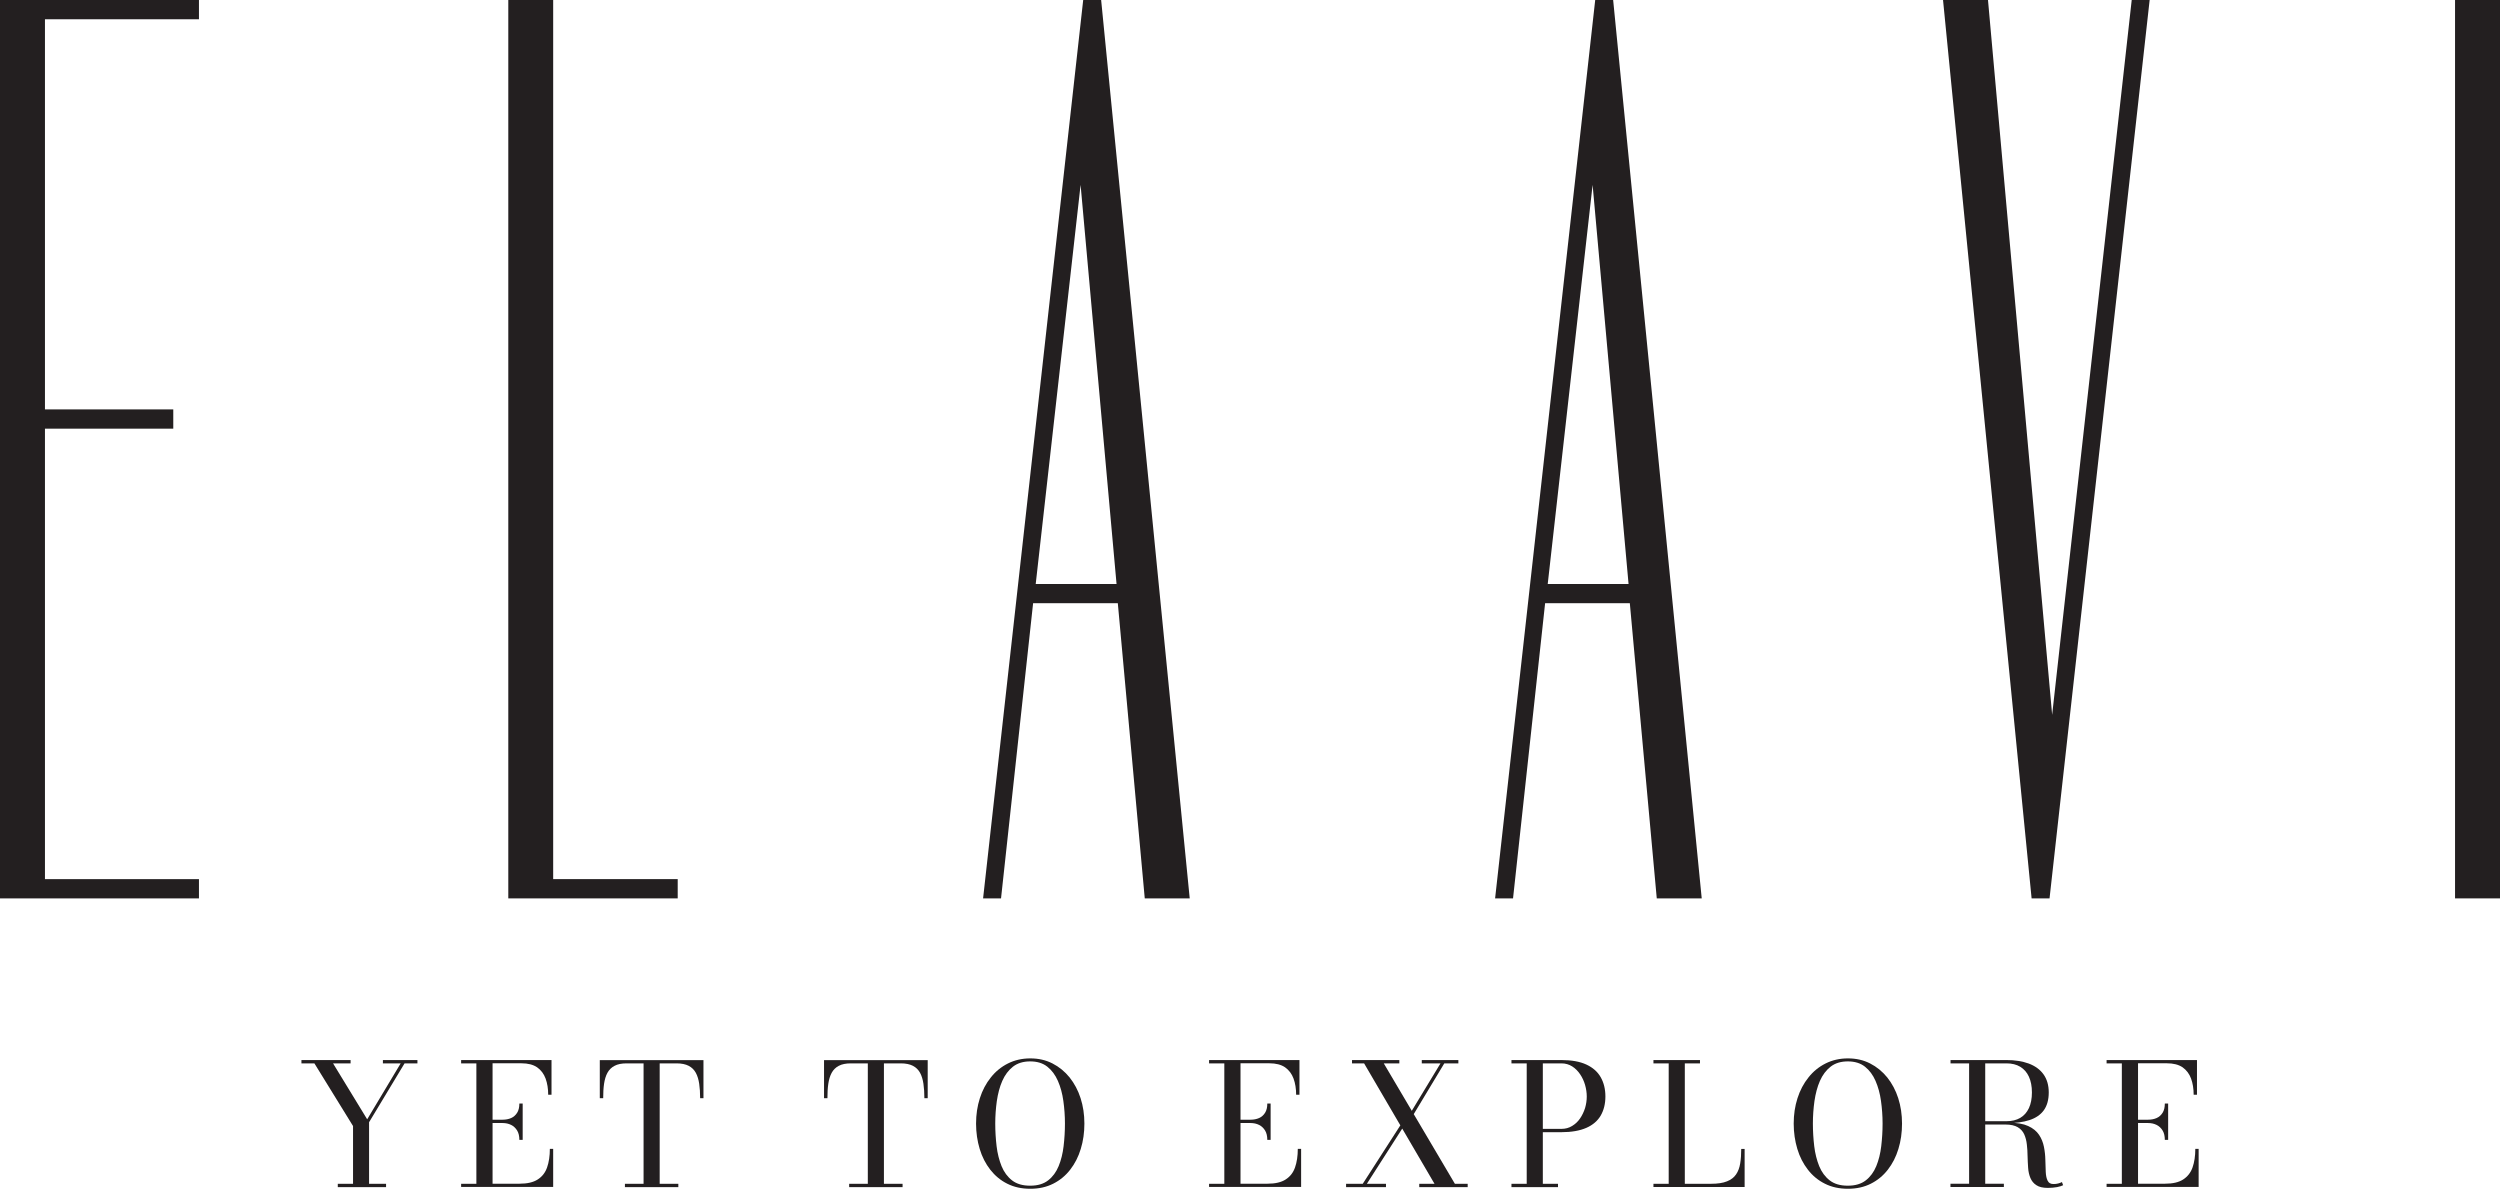 <?xml version="1.0" encoding="UTF-8"?><svg id="a" xmlns="http://www.w3.org/2000/svg" viewBox="0 0 316.4 150.45"><defs><style>.b{fill:#231f20;}</style></defs><g><path class="b" d="M25.18,0V2.44H5.69V51.81H21.93v2.44H5.69v57.01H25.18v2.44H0V0H25.18Z"/><path class="b" d="M64.32,0h5.69V111.26h15.76v2.44h-21.44V0Z"/><path class="b" d="M124.42,113.7L137.09,0h2.27l11.21,113.7h-5.69l-3.41-37.36h-10.72l-4.06,37.36h-2.27Zm6.66-39.79h10.23l-4.55-50.51-5.68,50.51Z"/><path class="b" d="M189.22,113.7L201.89,0h2.27l11.21,113.7h-5.69l-3.41-37.36h-10.72l-4.06,37.36h-2.27Zm6.66-39.79h10.23l-4.55-50.51-5.68,50.51Z"/><path class="b" d="M272.06,0l-12.67,113.7h-2.27L245.91,0h5.69l8.12,90.47L269.79,0h2.27Z"/><path class="b" d="M316.4,0V113.7h-5.69V0h5.69Z"/></g><g><path class="b" d="M42.75,150.24v-.42h1.93v-7.31l-4.89-7.93h-1.64v-.42h6.22v.42h-2.22l4.32,7.08,4.24-7.08h-2.25v-.42h4.37v.42h-1.63l-4.49,7.45v7.79h2.15v.42h-6.12Z"/><path class="b" d="M58.36,150.24v-.42h1.93v-15.24h-1.93v-.42h11.44v4.39h-.42c0-.76-.11-1.45-.33-2.05-.22-.6-.58-1.07-1.07-1.42-.5-.34-1.16-.51-2-.51h-3.64v15.24h3.42c.98,0,1.75-.18,2.3-.54,.56-.36,.95-.86,1.18-1.52,.23-.66,.35-1.44,.35-2.35h.42v4.82h-11.65Zm7.37-5.97c0-.48-.09-.88-.28-1.19s-.44-.55-.76-.71c-.32-.16-.68-.24-1.09-.24h-1.79v-.42h1.79c.41,0,.77-.07,1.09-.21,.32-.14,.57-.37,.76-.67s.28-.69,.28-1.17h.42v4.6h-.42Z"/><path class="b" d="M79.09,150.24v-.42h2.36v-15.24h-2.14c-.63,0-1.14,.1-1.53,.31-.39,.2-.69,.5-.9,.88-.21,.38-.35,.85-.43,1.39-.08,.54-.11,1.15-.11,1.83h-.43v-4.82h13.12v4.82h-.42c0-.68-.04-1.29-.12-1.83-.08-.54-.22-1.01-.43-1.39-.21-.38-.51-.68-.9-.88-.39-.2-.9-.31-1.53-.31h-2.14v15.24h2.36v.42h-6.75Z"/><path class="b" d="M107.47,150.24v-.42h2.36v-15.24h-2.14c-.63,0-1.14,.1-1.53,.31-.39,.2-.69,.5-.9,.88-.21,.38-.35,.85-.43,1.39-.08,.54-.11,1.15-.11,1.83h-.43v-4.82h13.12v4.82h-.42c0-.68-.04-1.29-.12-1.83-.08-.54-.22-1.01-.43-1.39-.21-.38-.51-.68-.9-.88-.39-.2-.9-.31-1.53-.31h-2.14v15.24h2.36v.42h-6.75Z"/><path class="b" d="M130.39,150.45c-1.09,0-2.06-.21-2.91-.64-.85-.42-1.56-1.02-2.15-1.77-.59-.76-1.04-1.63-1.34-2.63-.3-1-.46-2.07-.46-3.21s.16-2.21,.48-3.21c.32-1,.78-1.87,1.39-2.63,.6-.76,1.33-1.35,2.17-1.77,.84-.42,1.78-.64,2.82-.64s1.97,.21,2.81,.64c.84,.43,1.56,1.02,2.17,1.77,.6,.76,1.07,1.63,1.39,2.63,.32,1,.48,2.07,.48,3.21s-.15,2.21-.46,3.21c-.3,1-.75,1.87-1.34,2.63-.59,.76-1.31,1.35-2.15,1.77-.85,.43-1.81,.64-2.9,.64Zm0-.39c.93,0,1.68-.22,2.26-.67,.58-.45,1.02-1.05,1.33-1.8,.31-.75,.52-1.6,.63-2.53,.11-.94,.17-1.89,.17-2.86s-.07-1.93-.2-2.86c-.13-.94-.36-1.78-.69-2.54-.33-.75-.77-1.35-1.34-1.8-.57-.45-1.29-.67-2.17-.67s-1.6,.22-2.18,.67c-.57,.45-1.02,1.05-1.35,1.8-.33,.75-.55,1.6-.69,2.54-.13,.94-.2,1.89-.2,2.86s.06,1.93,.17,2.86c.11,.94,.33,1.78,.63,2.53,.31,.75,.75,1.35,1.33,1.8,.58,.45,1.34,.67,2.27,.67Z"/><path class="b" d="M153.02,150.24v-.42h1.93v-15.24h-1.93v-.42h11.44v4.39h-.42c0-.76-.11-1.45-.33-2.05-.22-.6-.58-1.07-1.07-1.42-.5-.34-1.16-.51-2-.51h-3.64v15.24h3.42c.98,0,1.75-.18,2.3-.54,.56-.36,.95-.86,1.18-1.52,.23-.66,.35-1.44,.35-2.35h.42v4.82h-11.65Zm7.37-5.97c0-.48-.09-.88-.28-1.19s-.44-.55-.76-.71c-.32-.16-.68-.24-1.09-.24h-1.79v-.42h1.79c.41,0,.77-.07,1.09-.21,.32-.14,.57-.37,.76-.67s.28-.69,.28-1.17h.42v4.6h-.42Z"/><path class="b" d="M170.36,150.24v-.42h2.11l5.48-8.52,.3,.31-5.26,8.21h2.42v.42h-5.05Zm9.26,0v-.42h1.93l-8.91-15.24h-1.53v-.42h5.99v.42h-1.97l9,15.24h1.62v.42h-6.13Zm-1.47-8.79l4.16-6.87h-2.37v-.42h4.63v.42h-1.78l-4.34,7.21-.3-.34Z"/><path class="b" d="M197.61,134.16c1.29,0,2.34,.19,3.16,.57s1.43,.92,1.82,1.61c.39,.69,.59,1.5,.59,2.43s-.2,1.73-.59,2.41c-.39,.67-1,1.2-1.82,1.56s-1.88,.55-3.16,.55h-2.35v6.53h1.92v.42h-5.89v-.42h1.93v-15.24h-1.93v-.42h6.32Zm-2.35,8.71h2.35c.51,0,.96-.12,1.36-.37,.4-.24,.74-.56,1.01-.96,.27-.4,.48-.84,.63-1.32,.14-.48,.21-.96,.21-1.44s-.07-.96-.21-1.46c-.14-.49-.35-.95-.63-1.36-.28-.41-.61-.75-1.01-1-.4-.25-.85-.38-1.36-.38h-2.35v8.3Z"/><path class="b" d="M209.26,150.24v-.42h1.93v-15.24h-1.93v-.42h5.89v.42h-1.92v15.24h3.31c.84,0,1.52-.1,2.03-.31,.51-.2,.89-.5,1.15-.88,.26-.38,.43-.84,.52-1.39s.13-1.15,.13-1.83h.43v4.82h-11.54Z"/><path class="b" d="M233.87,150.45c-1.09,0-2.06-.21-2.91-.64-.85-.42-1.57-1.02-2.15-1.77-.59-.76-1.04-1.63-1.34-2.63-.3-1-.46-2.07-.46-3.21s.16-2.21,.48-3.21c.32-1,.78-1.87,1.39-2.63,.6-.76,1.33-1.35,2.17-1.77,.84-.42,1.78-.64,2.82-.64s1.97,.21,2.81,.64c.84,.43,1.56,1.02,2.17,1.77,.6,.76,1.07,1.63,1.39,2.63,.32,1,.48,2.07,.48,3.21s-.15,2.21-.46,3.21c-.3,1-.75,1.87-1.34,2.63s-1.31,1.35-2.15,1.77c-.85,.43-1.81,.64-2.9,.64Zm0-.39c.93,0,1.68-.22,2.26-.67,.58-.45,1.02-1.05,1.33-1.8,.31-.75,.52-1.6,.63-2.53,.11-.94,.17-1.89,.17-2.86s-.07-1.93-.2-2.86c-.13-.94-.36-1.78-.69-2.54-.33-.75-.77-1.35-1.34-1.8-.57-.45-1.29-.67-2.17-.67s-1.6,.22-2.18,.67c-.57,.45-1.02,1.05-1.35,1.8-.33,.75-.55,1.6-.69,2.54-.13,.94-.2,1.89-.2,2.86s.06,1.93,.17,2.86c.11,.94,.33,1.78,.63,2.53,.31,.75,.75,1.35,1.33,1.8,.58,.45,1.34,.67,2.27,.67Z"/><path class="b" d="M250.71,142.15v-.25h3.22c.69,0,1.27-.14,1.75-.42,.48-.28,.84-.69,1.1-1.24,.25-.54,.38-1.2,.38-1.98s-.13-1.44-.38-1.99c-.25-.55-.62-.97-1.1-1.26-.48-.29-1.06-.43-1.75-.43h-7.07v-.42h7.07c1.08,0,2.02,.15,2.82,.44,.8,.3,1.43,.75,1.87,1.36s.67,1.38,.67,2.3-.21,1.68-.62,2.25c-.41,.57-1.02,.99-1.82,1.25-.8,.26-1.77,.39-2.92,.39h-3.22Zm-3.86,8.08v-.42h6.76v.42h-6.76Zm2.36-.22v-15.56h2.04v15.56h-2.04Zm9.97,.33c-.62,0-1.11-.11-1.45-.34-.35-.22-.6-.53-.76-.91-.16-.38-.26-.81-.29-1.29s-.06-.97-.07-1.47c0-.51-.04-1-.09-1.47-.05-.48-.16-.9-.33-1.29-.17-.38-.45-.69-.82-.91-.38-.22-.89-.34-1.55-.34h-3.11v-.23h3.54c1.02,0,1.83,.14,2.44,.42s1.06,.65,1.37,1.11c.31,.46,.51,.97,.62,1.52,.11,.55,.17,1.1,.18,1.66s.03,1.06,.05,1.52,.1,.83,.24,1.11c.13,.28,.38,.42,.73,.42,.22,0,.42-.02,.6-.07,.18-.05,.34-.1,.48-.18l.15,.4c-.17,.09-.43,.17-.77,.24-.34,.06-.73,.1-1.16,.1Z"/><path class="b" d="M266.61,150.24v-.42h1.93v-15.24h-1.93v-.42h11.44v4.39h-.42c0-.76-.11-1.45-.33-2.05s-.58-1.07-1.07-1.42c-.5-.34-1.16-.51-2-.51h-3.64v15.24h3.42c.98,0,1.75-.18,2.3-.54s.95-.86,1.18-1.52c.23-.66,.35-1.44,.35-2.35h.42v4.82h-11.65Zm7.37-5.97c0-.48-.09-.88-.28-1.19-.19-.31-.44-.55-.76-.71-.32-.16-.68-.24-1.09-.24h-1.79v-.42h1.79c.41,0,.77-.07,1.09-.21,.32-.14,.57-.37,.76-.67,.19-.3,.28-.69,.28-1.17h.42v4.6h-.42Z"/></g></svg>